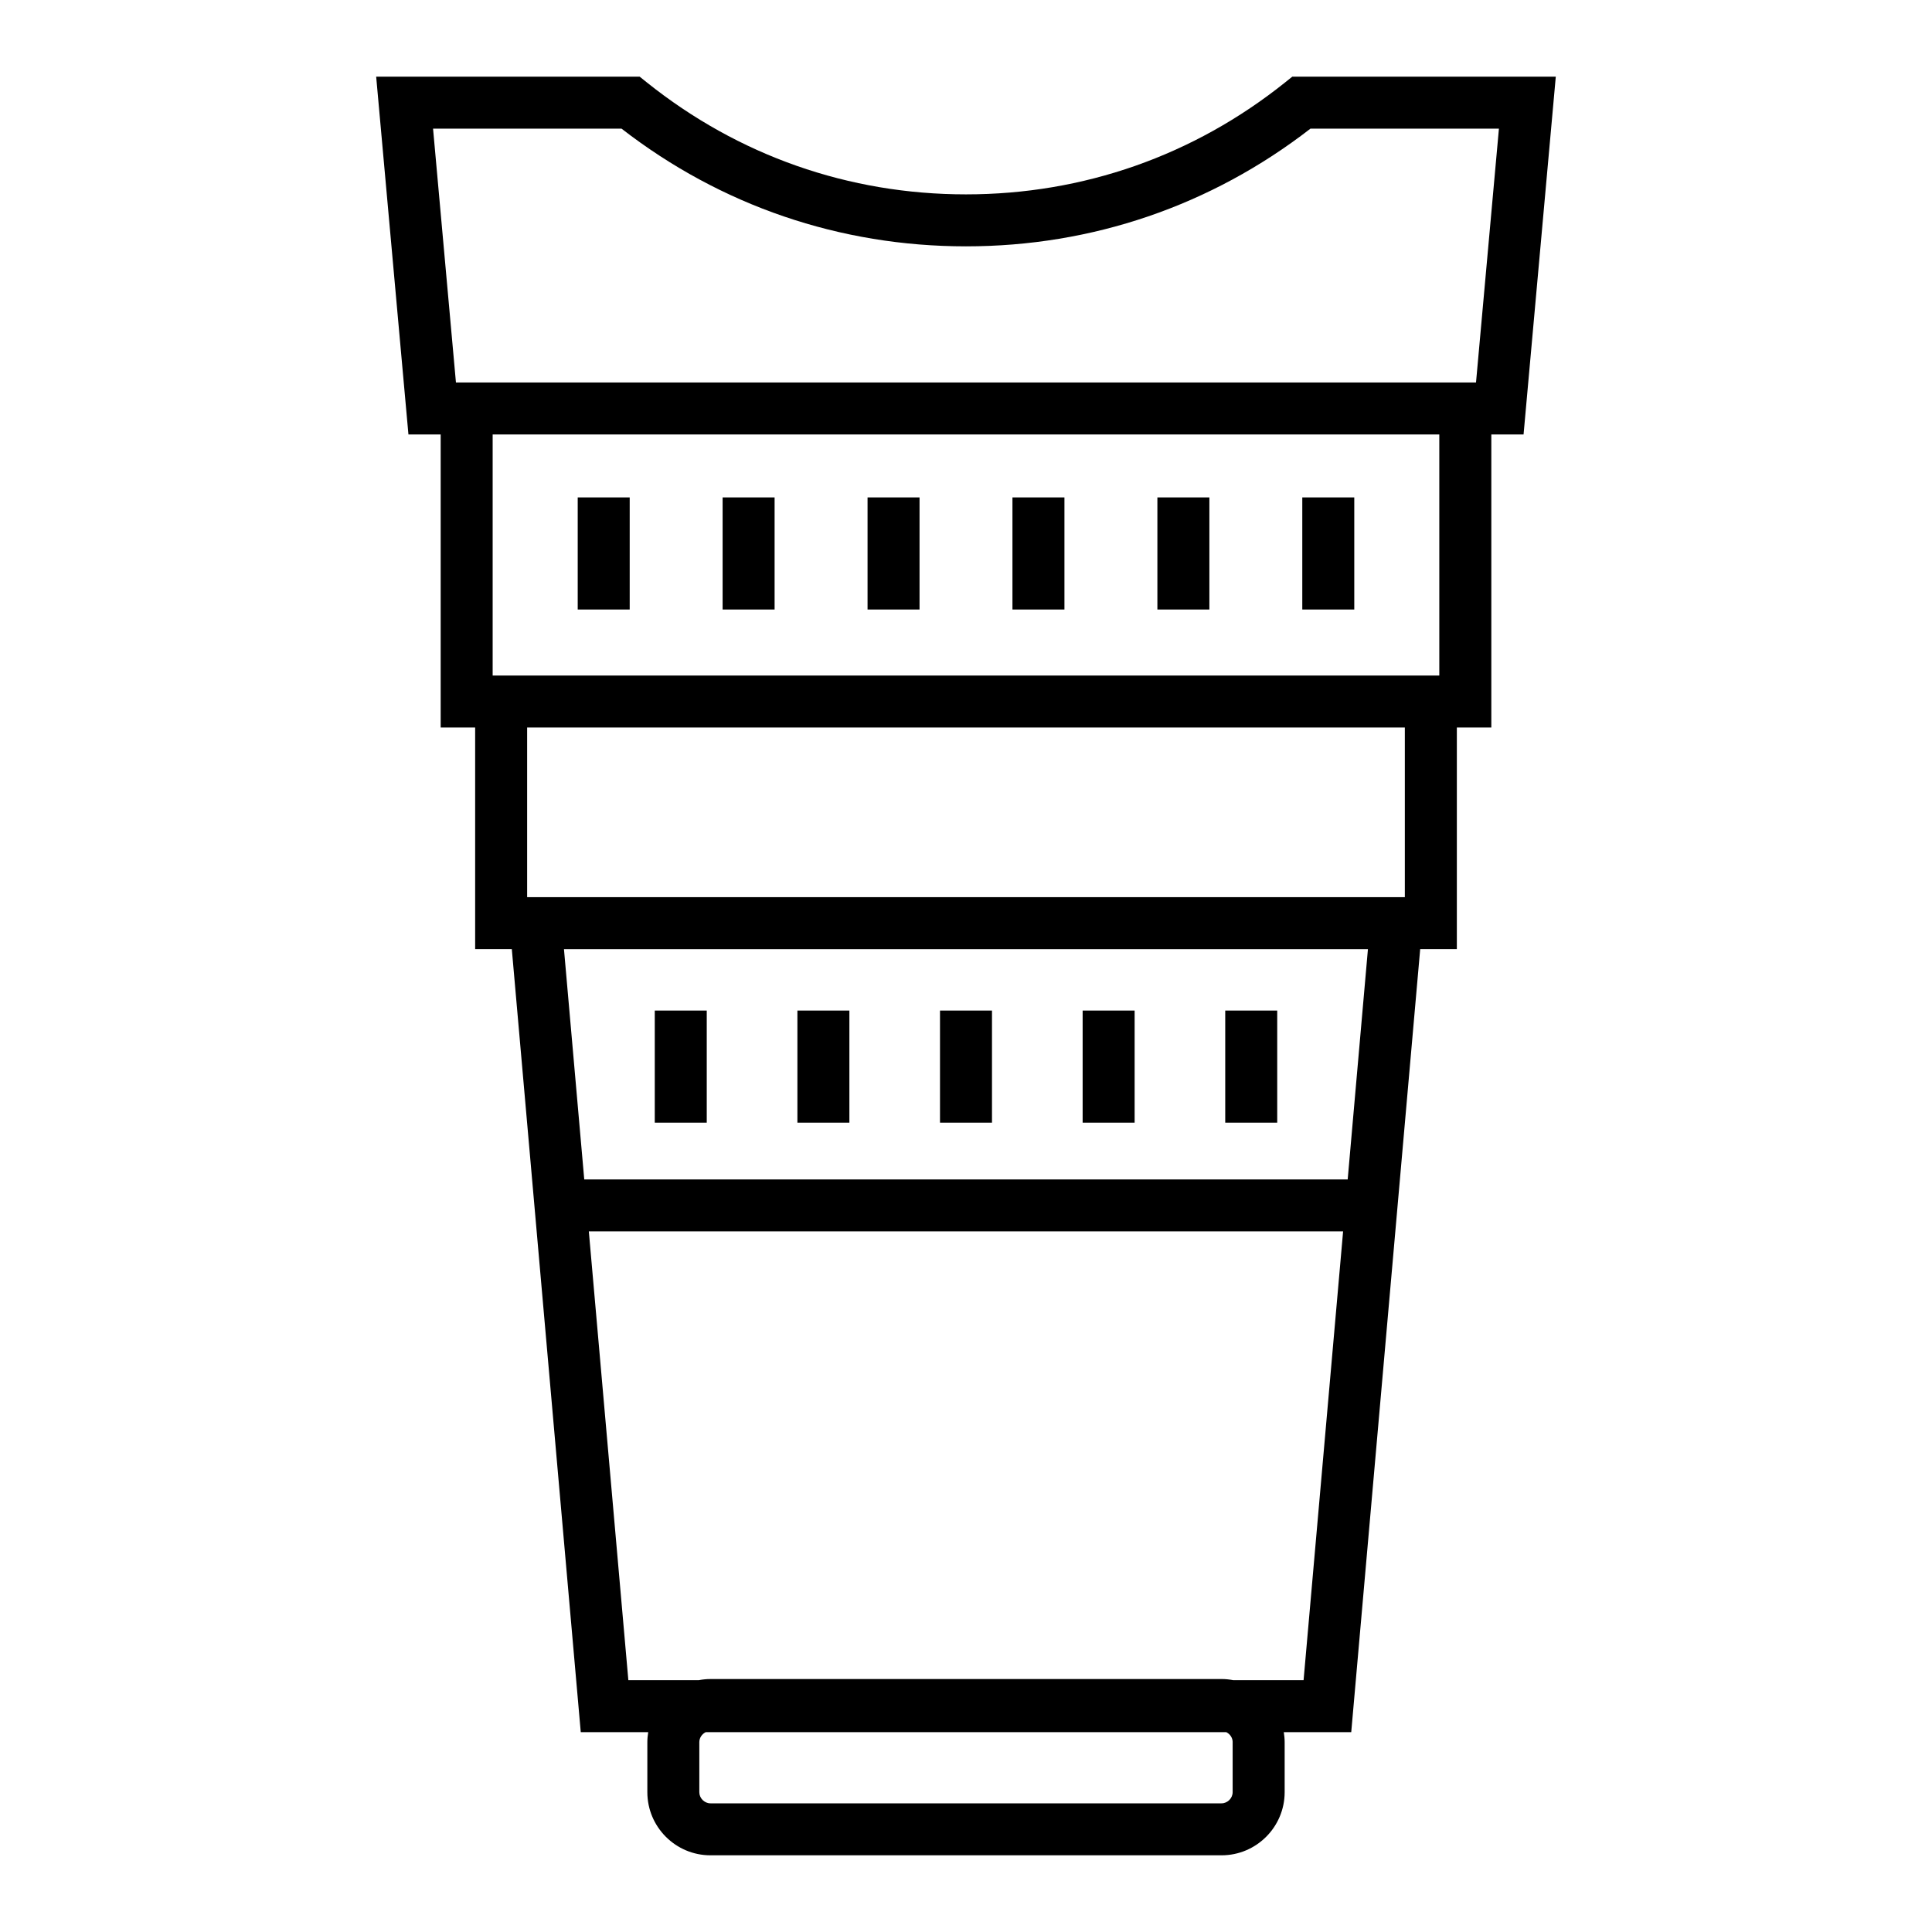 <?xml version="1.0" encoding="UTF-8"?>
<!-- Uploaded to: ICON Repo, www.svgrepo.com, Generator: ICON Repo Mixer Tools -->
<svg fill="#000000" width="800px" height="800px" version="1.1" viewBox="144 144 512 512" xmlns="http://www.w3.org/2000/svg">
 <g>
  <path d="m297.1 275.82h13.777v29.707h-13.777z"/>
  <path d="m335.5 275.82h13.777v29.707h-13.777z"/>
  <path d="m373.91 275.82h13.777v29.707h-13.777z"/>
  <path d="m412.31 275.82h13.777v29.707h-13.777z"/>
  <path d="m450.72 275.82h13.777v29.707h-13.777z"/>
  <path d="m489.12 275.82h13.777v29.707h-13.777z"/>
  <path d="m317.52 411.81h13.777v29.707h-13.777z"/>
  <path d="m355.32 411.81h13.777v29.707h-13.777z"/>
  <path d="m393.11 411.81h13.777v29.707h-13.777z"/>
  <path d="m430.91 411.81h13.777v29.707h-13.777z"/>
  <path d="m468.7 411.81h13.777v29.707h-13.777z"/>
  <path d="m556.3 164.31h-69.82l-1.887 1.512c-24.266 19.422-53.516 29.688-84.598 29.688s-60.336-10.266-84.598-29.688l-1.887-1.512h-69.82l8.551 94.824h8.543v77.664h9.137v58.73h9.715l18.273 207.51h17.875c-0.141 0.867-0.23 1.75-0.23 2.652v13.258c0 9.223 7.504 16.727 16.727 16.727h135.44c9.223 0 16.727-7.504 16.727-16.727v-13.258c0-0.906-0.094-1.785-0.23-2.652h17.875l18.273-207.51h9.715v-58.73h9.137v-77.664h8.543zm-85.637 441.38v13.258c0 1.602-1.352 2.953-2.953 2.953h-135.43c-1.602 0-2.953-1.352-2.953-2.953v-13.258c0-1.156 0.707-2.172 1.703-2.652h137.94c0.992 0.48 1.699 1.5 1.699 2.652zm0.145-16.43c-1.004-0.188-2.035-0.301-3.094-0.301l-135.44 0.004c-1.059 0-2.09 0.109-3.094 0.301h-18.66l-10.473-118.93h199.89l-10.473 118.93zm30.344-132.7h-202.32l-5.375-61.027h213.06zm15.145-74.805h-232.6v-44.957h232.6zm9.133-58.73h-250.87v-63.887h250.87zm9.73-77.664h-270.33l-6.066-67.273h49.945c26.348 20.418 57.859 31.195 91.289 31.195s64.938-10.777 91.289-31.195h49.945z"/>
 </g>
</svg>